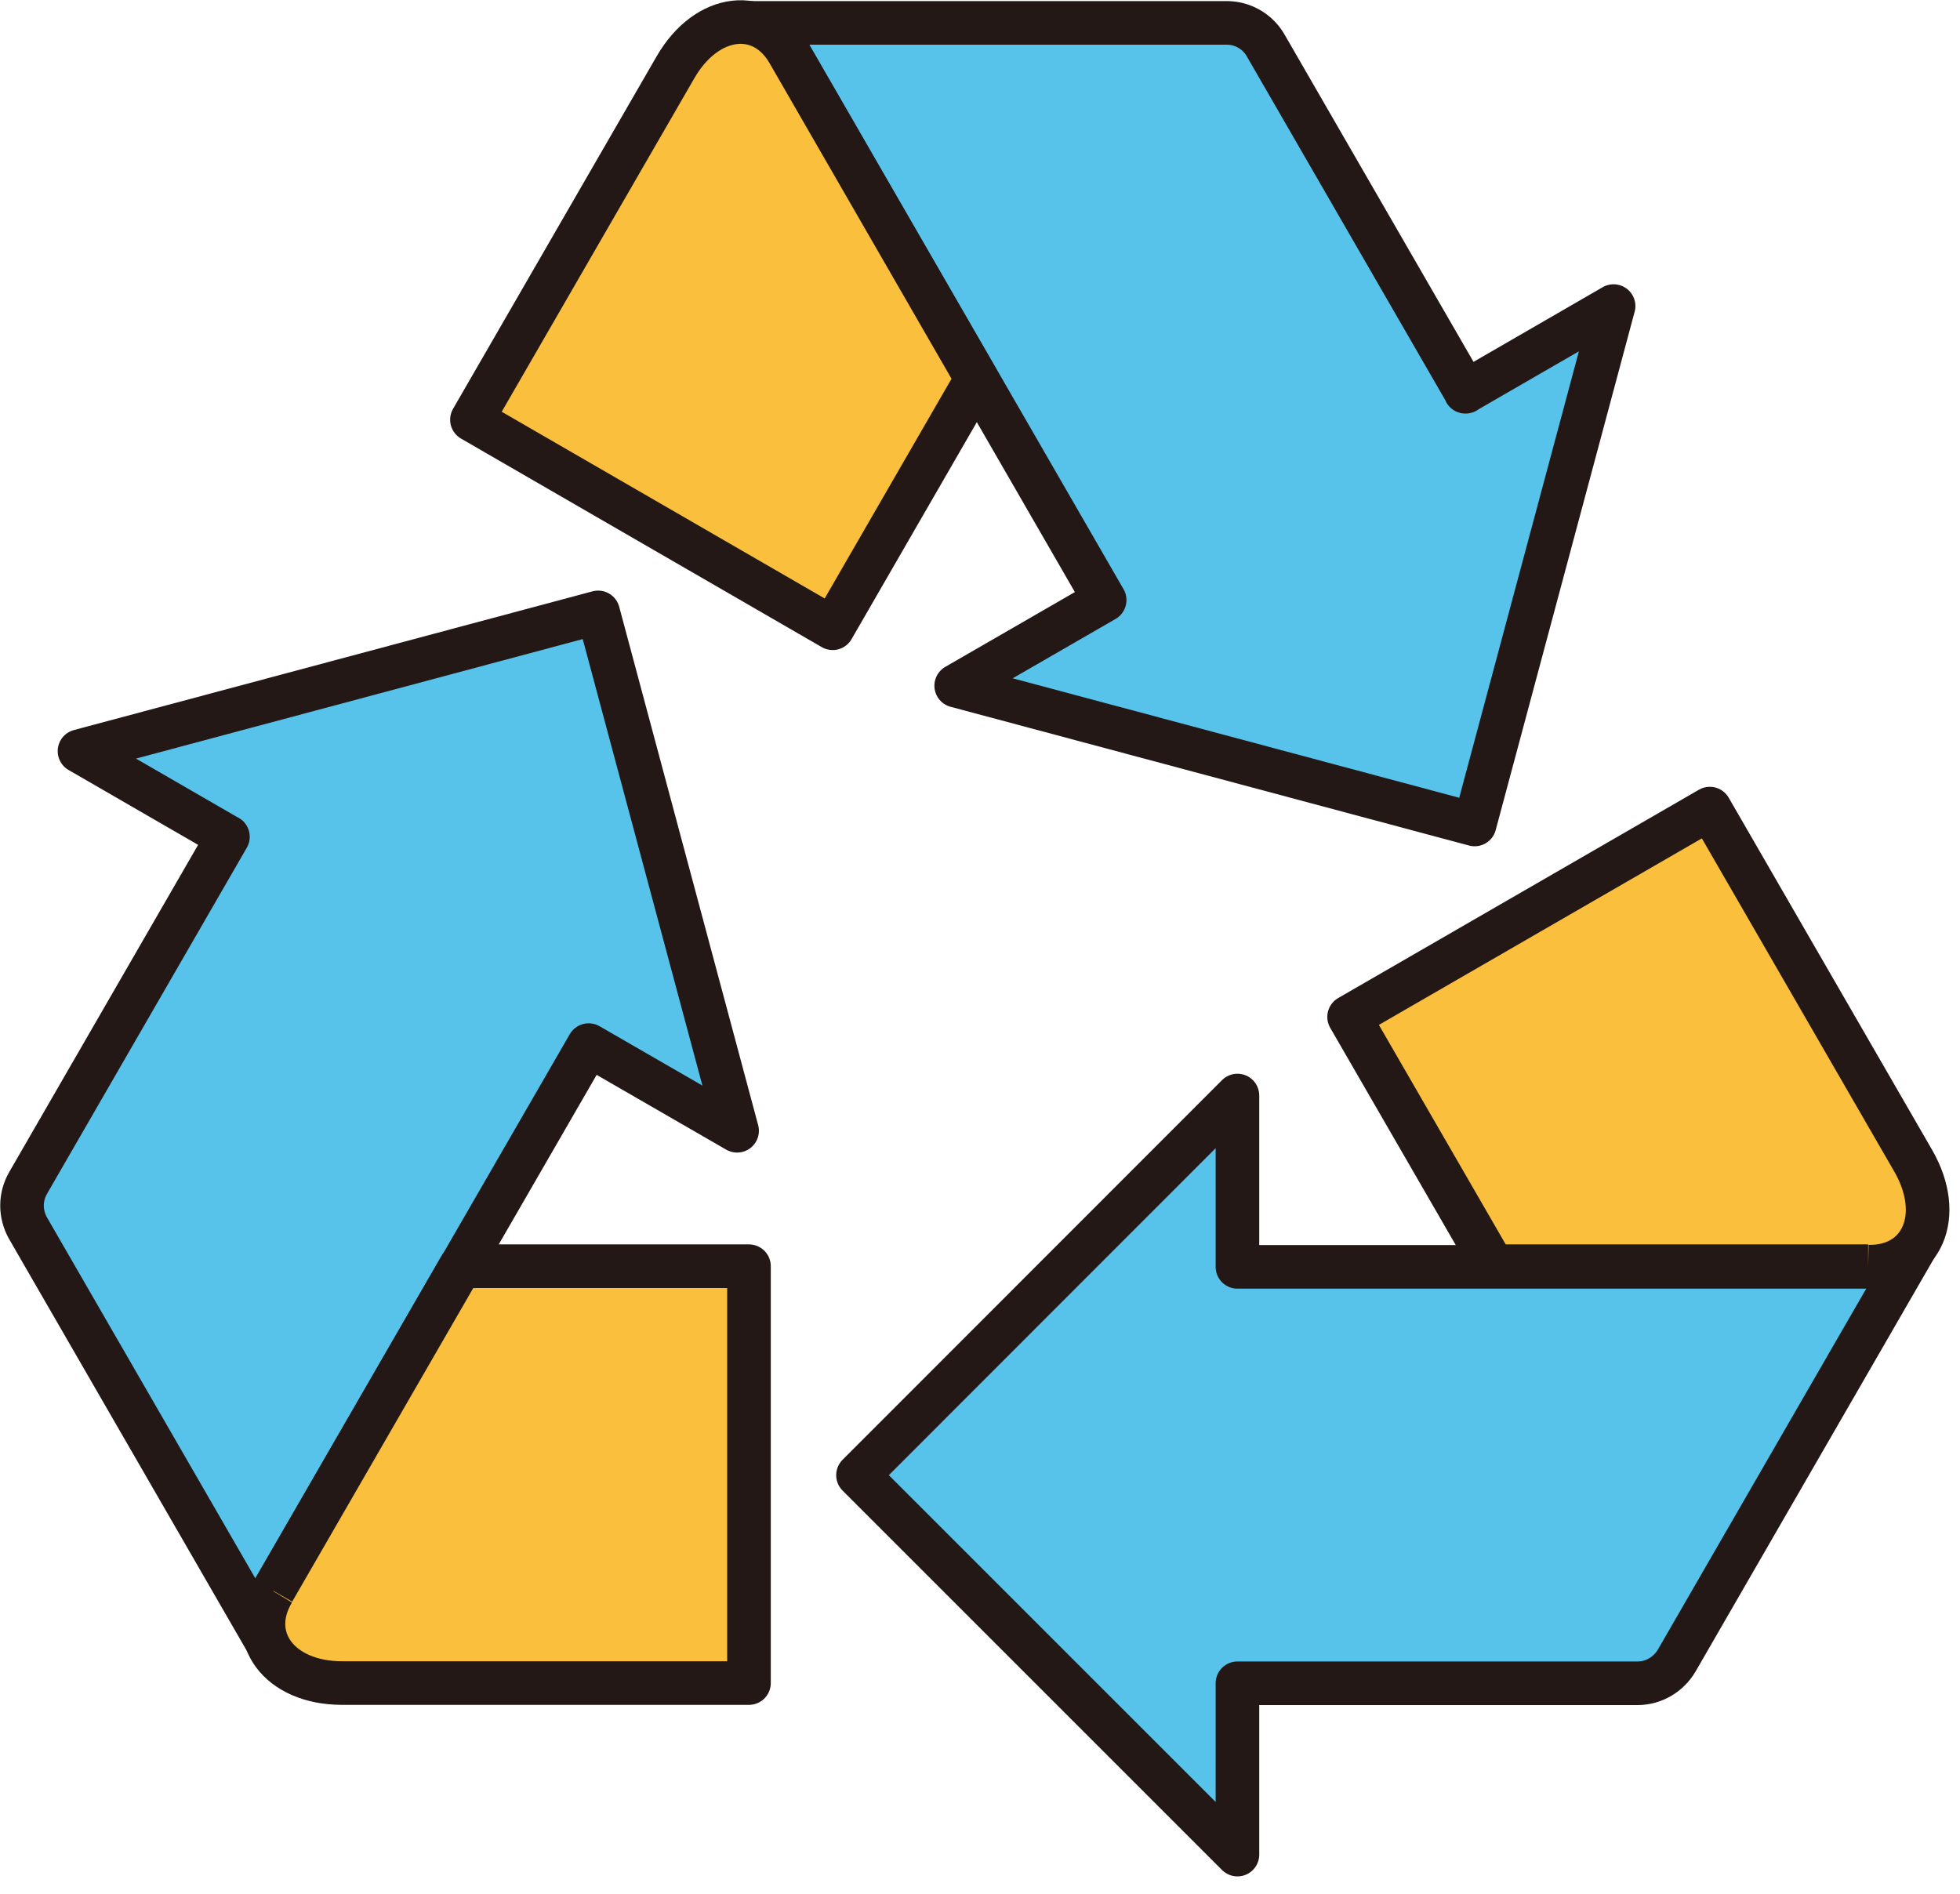 <svg width="89" height="86" fill="none" xmlns="http://www.w3.org/2000/svg"><g stroke="#231815" stroke-width="1.98" stroke-linejoin="round"><path d="M66.55 17.79L57.47 2.06a2.04 2.04 0 0 0-1.77-1.02H34.01l1.83 1.4 8.51 14.74 5.81 10.07-6.74 3.89 23.54 6.3 6.31-23.54-6.73 3.89h.01z" fill="#57C3EA"/><path d="M35.84 2.44C34.66.3 32.1.58 30.67 3.06l-9.24 16 16.38 9.47 6.54-11.33-8.51-14.76z" fill="#FAC03D"/></g><path d="M56.19 76.44h18.17c.73 0 1.4-.4 1.77-1.02l1.01-1.75 9.83-17.03-2.13.89H56.19v-7.78L38.96 66.99l17.23 17.23v-7.78z" fill="#57C3EA" stroke="#231815" stroke-width="1.98" stroke-linejoin="round"/><path d="M84.83 57.52c2.44.05 3.48-2.31 2.05-4.8l-9.24-16-16.38 9.46L67.8 57.5h17.03" fill="#FAC03D"/><path d="M84.83 57.52c2.44.05 3.48-2.31 2.05-4.8l-9.24-16-16.38 9.46L67.8 57.5h17.03" stroke="#231815" stroke-width="1.98" stroke-linejoin="round"/><path d="M10.35 38L1.27 53.73c-.36.63-.36 1.4 0 2.04l1.01 1.75 9.83 17.03.3-2.3 8.51-14.73 5.81-10.06 6.74 3.89-6.31-23.54-23.55 6.3L10.34 38h.01z" fill="#57C3EA" stroke="#231815" stroke-width="1.98" stroke-linejoin="round"/><path d="M12.41 72.26c-1.26 2.09.26 4.17 3.12 4.17h18.48V57.5H20.92l-8.51 14.74" fill="#FAC03D"/><path d="M12.41 72.26c-1.26 2.09.26 4.17 3.12 4.17h18.48V57.5H20.92l-8.51 14.74" stroke="#231815" stroke-width="1.98" stroke-linejoin="round"/></svg>
